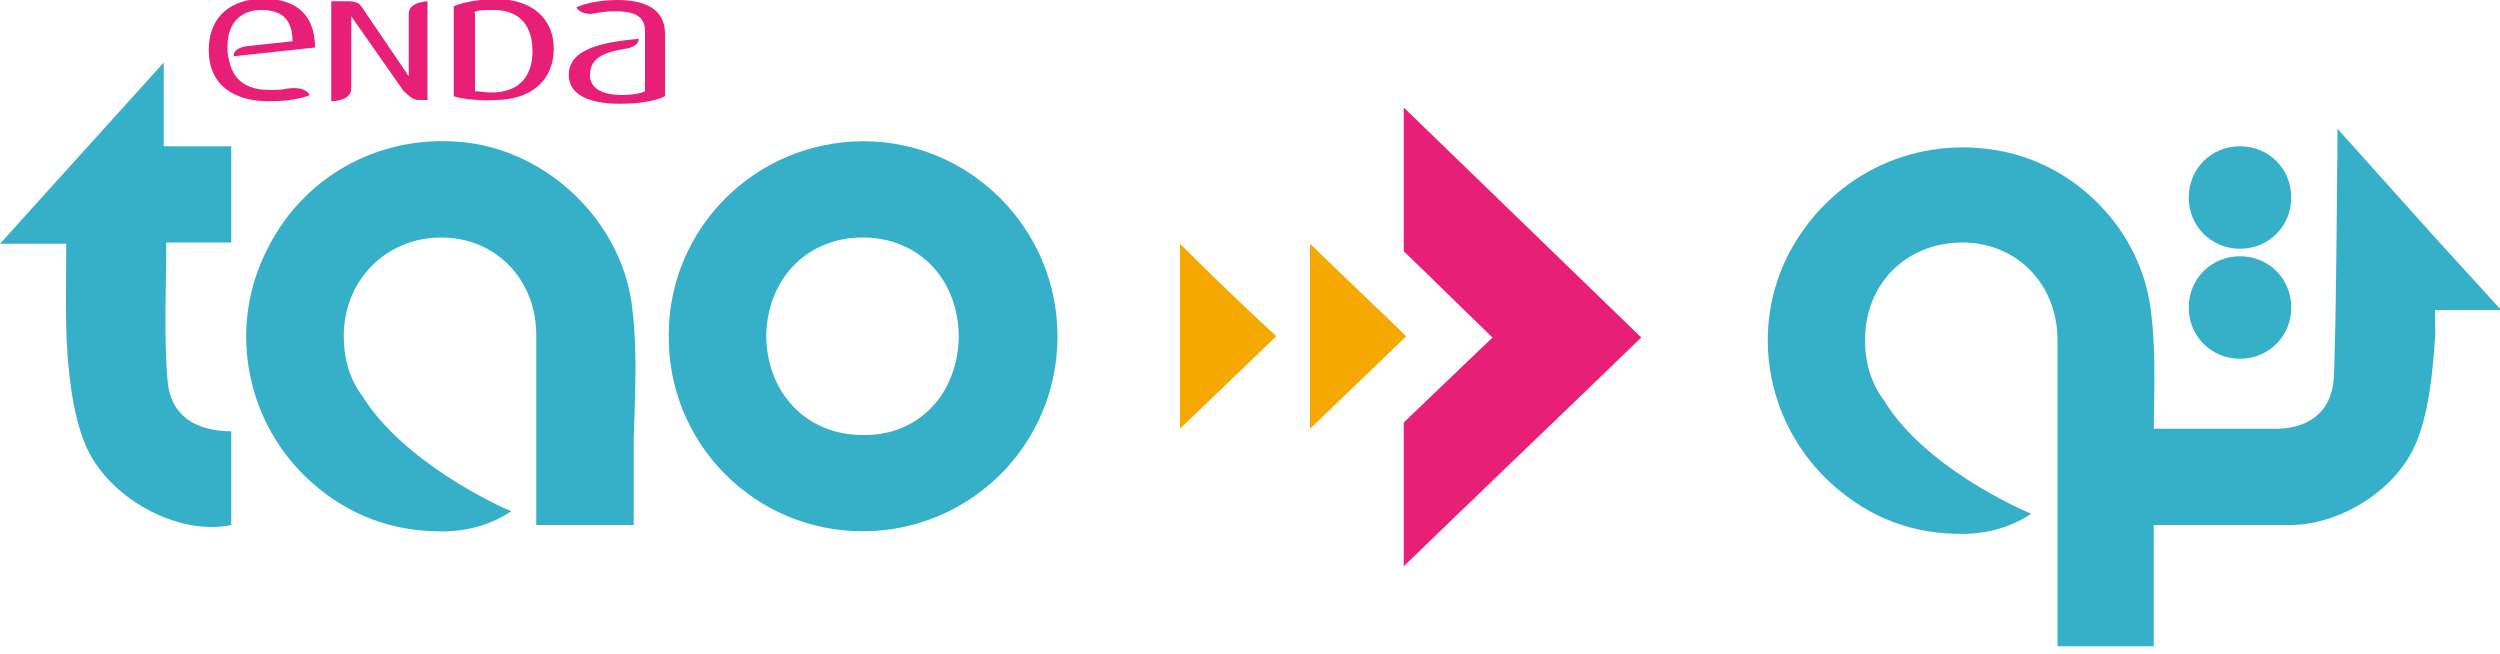 <?xml version="1.0" encoding="utf-8"?>
<!-- Generator: Adobe Illustrator 25.2.3, SVG Export Plug-In . SVG Version: 6.00 Build 0)  -->
<svg version="1.1" id="Calque_1" xmlns="http://www.w3.org/2000/svg" xmlns:xlink="http://www.w3.org/1999/xlink" x="0px" y="0px"
	 viewBox="0 0 200 52.3" style="enable-background:new 0 0 200 52.3;" xml:space="preserve">
<style type="text/css">
	.st0{fill:#E81F76;}
	.st1{fill:#F5A800;}
	.st2{fill:#36B0C9;}
</style>
<g>
	<path class="st0" d="M112.3,8.6v11.5c2.4,2.3,4.7,4.6,7.1,6.9c-2.4,2.3-4.7,4.5-7.1,6.8v11.5c6.3-6.1,12.7-12.2,19-18.3L112.3,8.6z
		"/>
	<path class="st1" d="M104.8,19.5v14.8c2.6-2.5,5.1-4.9,7.7-7.4C110,24.5,107.4,22,104.8,19.5"/>
	<path class="st1" d="M94.4,19.5v14.8c2.6-2.5,5.1-4.9,7.7-7.4C99.5,24.5,96.9,22,94.4,19.5"/>
	<path class="st0" d="M39.6,8c2.8,0,4.7-1.5,4.7-4.1c0-2.4-1.7-4-4.8-4C38,0,37,0.2,36.3,0.5v7.2C36.8,7.9,38.6,8.1,39.6,8 M37.9,1
		c0.3-0.2,0.8-0.2,1.6-0.2c2.2,0,3.1,1.4,3.1,3.3c0,1.7-0.8,3.3-3.3,3.3c-0.5,0-0.9-0.1-1.3-0.1V1z"/>
	<path class="st0" d="M18.7,4.5l6.5-0.7c0-2.6-1.5-3.9-4.1-3.9c-2.6,0-4.4,1.4-4.4,4.1c0,2.8,2,4.1,4.8,4.1c1.5,0,2.6-0.2,3.3-0.5
		l-0.1-0.1c-0.1-0.2-0.6-0.6-1.8-0.4l0,0c-0.4,0.1-0.8,0.1-1.3,0.1c-1.9,0-3-0.8-3.3-2.5c0,0,0,0,0,0c-0.1-0.3-0.1-0.6-0.1-0.8h0
		c0,0,0-0.1,0-0.1c0,0,0-0.1,0-0.1c0-2,1.2-2.9,2.7-2.9c1.6,0,2.5,0.7,2.5,2.5l-3.7,0.4C18.6,3.9,18.7,4.4,18.7,4.5"/>
	<path class="st0" d="M49.4,0c-1.5,0-2.7,0.3-3.3,0.6l0,0c0.1,0.1,0.4,0.6,1.3,0.5c0.5-0.1,1.1-0.2,1.8-0.2c1.4,0,2.4,0.3,2.4,1.6
		v0.2c0,0.5,0,1,0,1.2v3.4c-0.4,0.2-1.1,0.3-1.8,0.3c-1.6,0-2.6-0.5-2.6-1.6c0-1.3,1-1.8,2.8-2.1h0c0,0,0.1,0,0.1,0c0,0,0,0,0,0
		c1-0.2,1-0.7,1-0.8c-3.2,0.3-5.6,0.9-5.6,2.9c0,1.4,1.3,2.3,4.1,2.3c1.5,0,2.8-0.2,3.6-0.6v-5C53.2,0.6,51.4,0,49.4,0"/>
	<path class="st0" d="M34.3,0.1L34.3,0.1c0,0-1.6,0-1.6,1l0,5l-3.8-5.6l0,0c-0.2-0.3-0.6-0.4-1-0.4h-1.4v8c0,0,1.6,0,1.6-1l0-5.8
		l4.2,6C32.6,7.5,32.9,8,33.5,8h0.7V0.1z"/>
	<path class="st2" d="M84.6,26.9c0,8.7-7,15.6-15.6,15.6c-8.6,0-15.6-7-15.5-15.7c0-8.6,7-15.5,15.6-15.5
		C77.6,11.3,84.6,18.3,84.6,26.9 M76.7,27c0-4.6-3.1-7.9-7.5-8c-4.5-0.1-7.8,3.2-7.9,7.8c0,4.6,3.2,8,7.7,8
		C73.4,34.9,76.6,31.6,76.7,27"/>
	<path class="st2" d="M18.5,11.7v7.7h-5.2c0,3.8-0.2,7.4,0.1,11c0.2,2.8,2.2,4.1,5.1,4.1V42c-4.2,0.9-9.9-2.1-11.7-6.5
		c-0.9-2.2-1.2-4.7-1.4-7.1c-0.2-2.9-0.1-5.8-0.1-8.9H0L13.1,5v6.7H18.5z"/>
	<path class="st2" d="M50.6,24.8c-0.7-6.7-6.2-12.2-12.6-13.3c-6.9-1.1-13.5,2.2-16.6,8.4c-3.1,6-1.9,13.4,3,18.2
		c2.9,2.8,6.4,4.3,10.4,4.4c2.2,0.1,4.3-0.4,6.1-1.6c-1-0.4-8.6-3.9-11.9-9.2c-1-1.3-1.5-3-1.5-4.8c0-4.5,3.4-7.9,7.8-7.9
		c4.4,0,7.6,3.4,7.6,7.8l0,0V42l0,0h7.8c0-2.4,0-4.7,0-7C50.8,31.6,51,28.2,50.6,24.8"/>
	<path class="st2" d="M200,24.7l-5.2-5.7l-7.8-8.7c0,0-0.1,16.5-0.3,20c-0.2,2.8-2.2,4.1-5,4h-10.8V42H183v0c4,0.1,8.7-2.7,10.3-6.6
		c0.9-2.2,1.2-4.7,1.4-7c0.2-2.9,0.1-0.6,0.1-3.6H200z"/>
	<path class="st2" d="M183.3,15.8c0,2.3-1.8,4.1-4.1,4.1c-2.3,0-4.1-1.8-4.1-4.1c0-2.3,1.8-4.1,4.1-4.1
		C181.5,11.7,183.3,13.5,183.3,15.8"/>
	<path class="st2" d="M183.3,24.6c0,2.3-1.8,4.1-4.1,4.1c-2.3,0-4.1-1.8-4.1-4.1c0-2.3,1.8-4.1,4.1-4.1
		C181.5,20.5,183.3,22.3,183.3,24.6"/>
	<path class="st2" d="M172.1,25.1c-0.7-6.7-6.1-12.1-12.5-13.1c-6.8-1.1-13.3,2.2-16.5,8.3c-3.1,6-1.8,13.3,3,18
		c2.9,2.8,6.3,4.3,10.3,4.4c2.2,0.1,4.3-0.4,6.1-1.6c-1-0.4-8.6-3.8-11.8-9.1c-1-1.3-1.5-3-1.5-4.8c0-4.5,3.3-7.8,7.8-7.8
		c4.3,0,7.6,3.3,7.6,7.8l0,0v24.5l0,0h7.7c0-2.4,0-14.2,0-16.5C172.3,31.8,172.5,28.4,172.1,25.1"/>
</g>
</svg>
